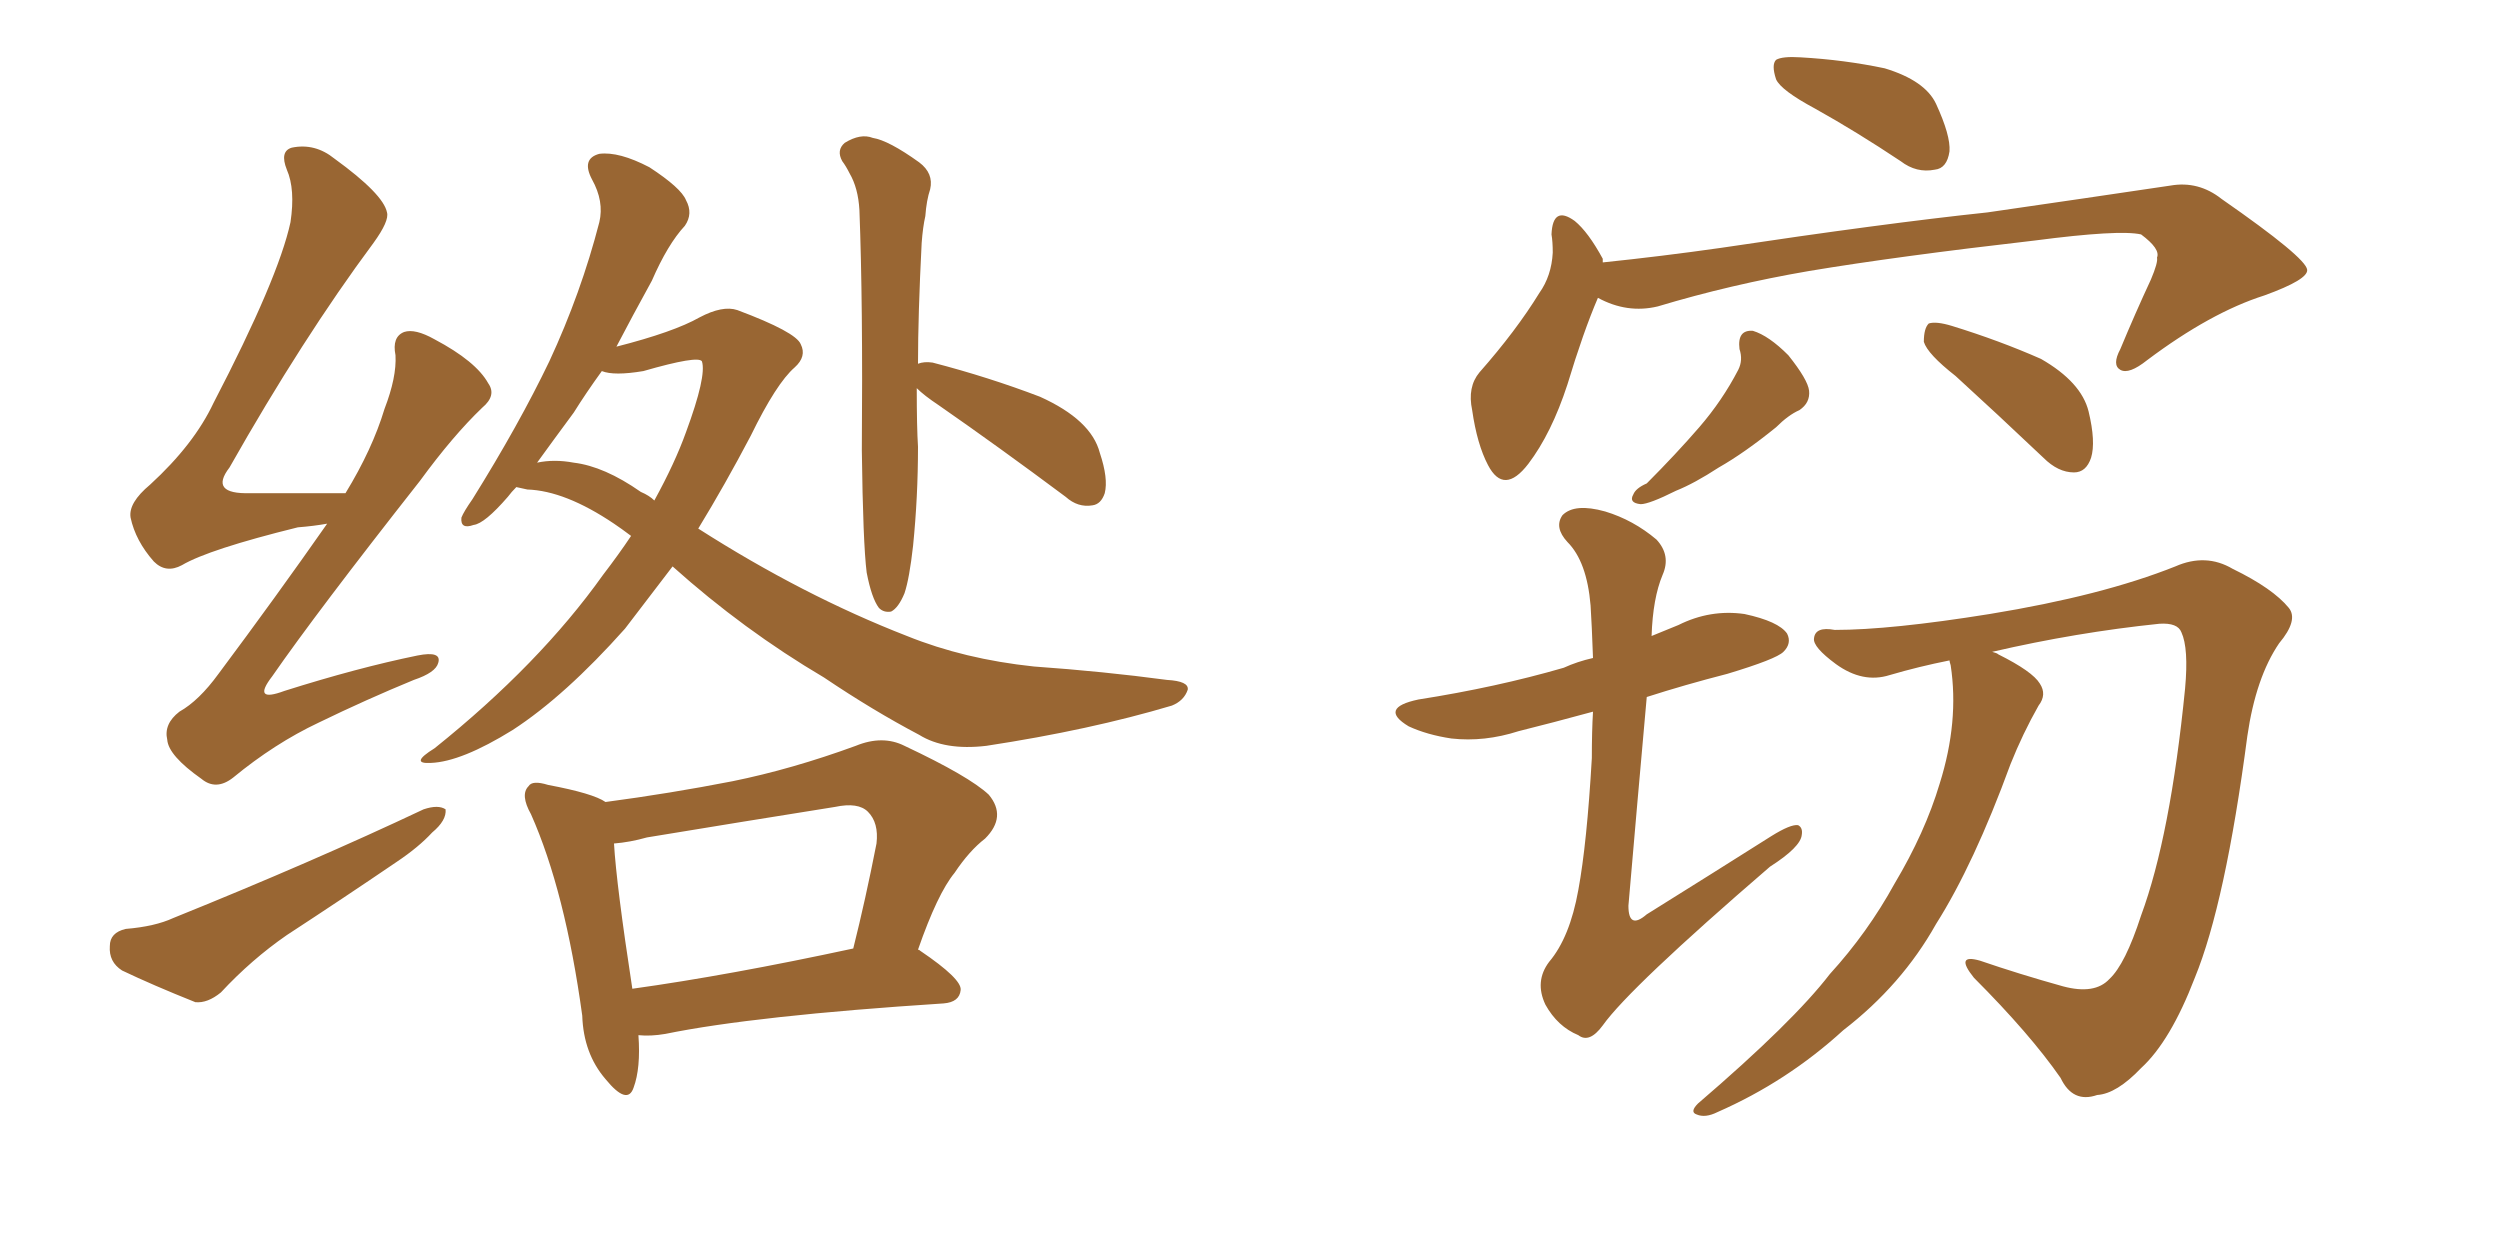 <svg xmlns="http://www.w3.org/2000/svg" xmlns:xlink="http://www.w3.org/1999/xlink" width="300" height="150"><path fill="#996633" padding="10" d="M80.71 67.97L80.71 67.97Q77.78 71.78 75 75.44L75 75.44Q67.82 83.50 61.52 87.60L61.52 87.60Q55.37 91.41 51.71 91.55L51.71 91.55Q49.07 91.70 52.15 89.79L52.15 89.79Q64.75 79.69 72.36 68.99L72.36 68.99Q74.27 66.50 75.73 64.31L75.73 64.31Q74.56 63.43 73.68 62.84L73.68 62.84Q67.82 58.89 63.28 58.74L63.28 58.74Q62.55 58.59 61.96 58.45L61.96 58.45Q61.38 59.03 60.94 59.62L60.94 59.62Q58.15 62.84 56.84 62.99L56.84 62.99Q55.22 63.57 55.37 62.11L55.37 62.11Q55.66 61.38 56.69 59.91L56.69 59.91Q62.26 50.98 65.92 43.36L65.92 43.36Q69.73 35.16 71.92 26.66L71.92 26.66Q72.51 24.17 71.04 21.53L71.04 21.53Q69.73 19.04 71.92 18.46L71.92 18.46Q74.27 18.16 77.93 20.07L77.93 20.07Q81.74 22.56 82.32 24.02L82.32 24.02Q83.20 25.63 82.18 27.10L82.18 27.10Q80.13 29.30 78.22 33.69L78.22 33.69Q75.88 37.94 73.97 41.60L73.97 41.60Q80.86 39.84 83.94 38.09L83.94 38.09Q86.72 36.62 88.48 37.21L88.48 37.21Q95.51 39.84 96.09 41.31L96.09 41.31Q96.83 42.77 95.36 44.09L95.36 44.09Q93.16 46.00 90.09 52.29L90.09 52.29Q87.01 58.15 83.79 63.43L83.79 63.43Q96.39 71.48 108.84 76.32L108.84 76.32Q115.72 79.10 124.07 79.98L124.07 79.98Q132.42 80.57 140.04 81.59L140.04 81.59Q142.68 81.74 142.53 82.76L142.53 82.76Q142.09 84.08 140.63 84.67L140.63 84.67Q130.81 87.60 118.36 89.50L118.36 89.50Q113.38 90.09 110.30 88.18L110.30 88.18Q104.74 85.25 98.88 81.30L98.88 81.30Q89.21 75.59 80.71 67.97ZM76.90 59.03L76.90 59.03Q77.93 59.47 78.52 60.06L78.52 60.06Q81.01 55.52 82.32 51.86L82.32 51.86Q84.81 45.12 84.23 43.36L84.23 43.36Q83.79 42.63 77.20 44.53L77.20 44.53Q73.68 45.12 72.22 44.53L72.22 44.53Q70.31 47.17 68.85 49.51L68.85 49.51Q66.36 52.88 64.45 55.52L64.45 55.52Q66.50 55.08 68.85 55.52L68.85 55.52Q72.51 55.96 76.90 59.03ZM110.01 46.58L110.01 46.58Q110.01 51.27 110.16 53.61L110.16 53.61Q110.16 59.62 109.57 65.48L109.57 65.48Q109.13 69.43 108.54 71.19L108.54 71.19Q107.81 72.95 106.93 73.39L106.93 73.39Q106.05 73.54 105.47 72.95L105.47 72.95Q104.59 71.78 104.00 68.70L104.00 68.70Q103.56 65.19 103.42 54.05L103.42 54.05Q103.56 36.33 103.13 25.20L103.13 25.20Q102.98 22.56 101.95 20.80L101.95 20.80Q101.51 19.92 101.07 19.34L101.07 19.34Q100.34 18.02 101.37 17.14L101.37 17.14Q103.27 15.97 104.74 16.55L104.74 16.55Q106.64 16.85 110.30 19.48L110.30 19.48Q112.06 20.80 111.62 22.71L111.62 22.71Q111.18 24.02 111.04 25.93L111.04 25.93Q110.74 27.25 110.60 29.15L110.60 29.15Q110.16 37.79 110.16 43.65L110.16 43.65Q110.89 43.36 111.91 43.51L111.91 43.51Q118.65 45.26 124.80 47.61L124.80 47.61Q130.96 50.39 131.98 54.35L131.98 54.35Q133.01 57.42 132.57 59.18L132.57 59.18Q132.13 60.50 131.10 60.64L131.10 60.64Q129.35 60.94 127.88 59.62L127.88 59.62Q119.82 53.61 112.65 48.63L112.65 48.63Q110.89 47.46 110.01 46.58ZM76.61 124.22L76.61 124.22Q76.90 128.17 76.03 130.52L76.03 130.52Q75.29 132.71 72.66 129.49L72.66 129.49Q70.02 126.42 69.87 121.88L69.87 121.88Q67.82 106.93 63.72 97.71L63.72 97.71Q62.40 95.36 63.43 94.34L63.43 94.34Q63.87 93.60 65.77 94.19L65.77 94.19Q71.19 95.21 72.66 96.24L72.66 96.24Q80.42 95.21 87.89 93.75L87.89 93.75Q95.07 92.29 102.69 89.50L102.69 89.50Q105.91 88.18 108.54 89.50L108.54 89.50Q116.31 93.16 118.65 95.36L118.65 95.36Q120.85 98.00 118.21 100.63L118.21 100.63Q116.31 102.10 114.55 104.74L114.55 104.74Q112.50 107.23 110.16 113.96L110.16 113.96Q110.30 113.96 110.45 114.11L110.45 114.11Q115.43 117.48 115.28 118.80L115.28 118.80Q115.14 120.26 113.23 120.41L113.23 120.41Q90.53 121.88 79.83 124.07L79.83 124.07Q78.08 124.37 76.61 124.22ZM75.88 118.65L75.88 118.65Q87.45 117.04 102.39 113.82L102.39 113.82Q103.86 107.96 105.18 101.22L105.18 101.22Q105.47 98.73 104.15 97.41L104.15 97.41Q102.98 96.24 100.20 96.83L100.20 96.83Q89.21 98.58 77.64 100.49L77.64 100.49Q75.59 101.07 73.68 101.22L73.68 101.22Q73.97 106.20 75.88 118.65ZM39.26 62.84L39.26 62.84Q37.65 63.13 35.74 63.28L35.74 63.28Q25.05 65.92 21.83 67.82L21.83 67.82Q19.92 68.85 18.46 67.38L18.46 67.38Q16.26 64.89 15.67 62.11L15.67 62.11Q15.38 60.35 18.02 58.15L18.02 58.15Q23.29 53.32 25.63 48.34L25.63 48.34Q33.40 33.40 34.86 26.66L34.86 26.66Q35.45 22.71 34.42 20.36L34.42 20.36Q33.54 18.16 35.01 17.72L35.01 17.72Q37.79 17.14 40.14 19.04L40.14 19.04Q46.00 23.29 46.44 25.49L46.44 25.49Q46.73 26.51 44.82 29.15L44.82 29.15Q36.33 40.58 27.54 56.10L27.54 56.10Q25.05 59.33 30.03 59.18L30.03 59.18Q35.16 59.18 41.46 59.18L41.46 59.18Q44.68 53.91 46.14 49.07L46.14 49.07Q47.61 45.26 47.46 42.63L47.46 42.63Q47.02 40.43 48.49 39.84L48.49 39.84Q49.80 39.40 52.15 40.72L52.15 40.72Q57.13 43.36 58.59 46.00L58.59 46.00Q59.62 47.46 57.86 48.93L57.86 48.93Q54.35 52.29 50.39 57.71L50.39 57.71Q37.94 73.54 32.67 81.15L32.67 81.15Q30.18 84.38 34.13 82.91L34.13 82.91Q42.92 80.13 50.10 78.66L50.10 78.66Q53.03 78.08 52.59 79.54L52.59 79.54Q52.29 80.71 49.66 81.59L49.66 81.59Q43.95 83.94 38.23 86.72L38.23 86.72Q32.96 89.21 27.98 93.31L27.98 93.31Q25.93 94.92 24.17 93.46L24.17 93.46Q20.21 90.67 20.07 88.77L20.07 88.77Q19.63 86.87 21.53 85.40L21.53 85.40Q23.88 84.08 26.22 80.86L26.22 80.86Q33.11 71.63 39.26 62.84ZM15.09 111.47L15.09 111.47Q18.60 111.18 20.80 110.16L20.80 110.16Q37.50 103.42 50.83 97.12L50.83 97.12Q52.59 96.53 53.47 97.12L53.47 97.12Q53.61 98.44 51.86 99.90L51.86 99.90Q50.24 101.66 47.61 103.42L47.61 103.42Q41.16 107.81 34.42 112.21L34.42 112.21Q30.18 115.14 26.51 119.09L26.51 119.09Q24.90 120.41 23.44 120.26L23.44 120.26Q18.31 118.21 14.65 116.46L14.65 116.46Q13.04 115.43 13.18 113.53L13.18 113.53Q13.18 111.91 15.09 111.47ZM217.82 13.04L217.82 13.04Q213.72 10.84 213.13 9.52L213.13 9.52Q212.55 7.76 213.13 7.18L213.13 7.18Q213.87 6.74 216.06 6.88L216.06 6.88Q221.34 7.18 226.17 8.20L226.17 8.20Q231.01 9.67 232.32 12.45L232.32 12.45Q234.08 16.26 233.94 18.16L233.94 18.16Q233.64 20.21 232.18 20.36L232.18 20.36Q229.98 20.80 228.08 19.34L228.08 19.34Q222.80 15.82 217.82 13.04ZM191.75 35.74L191.75 35.74Q189.99 39.84 188.09 46.14L188.09 46.14Q186.18 52.00 183.40 55.66L183.40 55.66Q180.47 59.47 178.56 55.81L178.56 55.81Q177.25 53.32 176.66 49.22L176.66 49.22Q176.07 46.44 177.54 44.68L177.54 44.68Q181.93 39.70 184.72 35.16L184.72 35.16Q186.18 33.11 186.33 30.32L186.33 30.32Q186.33 29.00 186.18 28.13L186.18 28.13Q186.33 24.61 188.96 26.51L188.96 26.51Q190.58 27.83 192.33 31.05L192.33 31.05Q192.33 31.35 192.33 31.49L192.33 31.49Q199.37 30.76 206.54 29.74L206.54 29.74Q226.03 26.81 238.48 25.49L238.48 25.49Q250.63 23.73 260.45 22.27L260.45 22.27Q263.82 21.68 266.60 23.88L266.60 23.88Q276.71 30.91 276.86 32.37L276.86 32.37Q277.00 33.54 271.73 35.45L271.73 35.45Q265.28 37.50 257.67 43.21L257.67 43.21Q255.47 44.97 254.44 44.38L254.44 44.38Q253.42 43.80 254.44 41.89L254.44 41.89Q256.20 37.65 258.11 33.54L258.11 33.54Q258.98 31.49 258.84 30.91L258.84 30.91Q259.28 29.88 256.93 28.13L256.93 28.13Q254.30 27.54 244.19 28.86L244.19 28.86Q227.64 30.76 217.09 32.52L217.09 32.52Q207.71 34.13 198.93 36.77L198.93 36.77Q195.26 37.65 191.75 35.74ZM208.74 41.89L208.74 41.89Q208.45 39.55 210.35 39.70L210.35 39.70Q212.26 40.28 214.60 42.63L214.60 42.63Q216.94 45.56 217.09 46.88L217.09 46.88Q217.24 48.34 215.92 49.22L215.92 49.22Q214.60 49.80 213.13 51.27L213.13 51.27Q209.33 54.35 206.25 56.10L206.25 56.10Q203.32 58.01 201.12 58.89L201.12 58.89Q197.90 60.50 196.88 60.50L196.88 60.50Q195.41 60.35 196.00 59.33L196.00 59.33Q196.29 58.59 197.61 58.01L197.61 58.01Q201.12 54.49 203.91 51.27L203.91 51.27Q206.69 48.05 208.59 44.38L208.59 44.38Q209.18 43.21 208.74 41.89ZM234.67 45.12L234.67 45.12Q231.30 42.48 230.86 41.02L230.86 41.02Q230.86 39.40 231.45 38.82L231.45 38.82Q232.32 38.53 234.23 39.11L234.23 39.11Q239.94 40.87 244.92 43.07L244.92 43.07Q249.76 45.85 250.63 49.37L250.63 49.37Q251.51 53.03 250.93 54.93L250.93 54.93Q250.34 56.69 248.88 56.69L248.88 56.69Q246.97 56.69 245.21 54.93L245.21 54.93Q239.65 49.66 234.67 45.12ZM198.19 76.32L198.19 76.32Q199.95 75.59 201.42 75L201.42 75Q205.22 73.10 209.33 73.68L209.33 73.68Q213.43 74.56 214.45 76.03L214.45 76.03Q215.04 77.20 214.01 78.22L214.01 78.22Q213.13 79.10 207.28 80.86L207.28 80.86Q202.15 82.18 197.61 83.64L197.61 83.64Q196.44 96.68 195.41 108.69L195.41 108.69Q195.41 111.62 197.61 109.72L197.61 109.72Q205.37 104.88 212.55 100.34L212.55 100.34Q214.89 98.88 215.77 99.02L215.77 99.02Q216.36 99.32 216.21 100.20L216.21 100.20Q216.06 101.66 212.40 104.00L212.40 104.00Q195.56 118.51 192.33 123.05L192.33 123.05Q190.72 125.24 189.40 124.22L189.40 124.22Q186.91 123.19 185.45 120.56L185.45 120.56Q184.13 117.77 185.89 115.43L185.89 115.43Q188.38 112.50 189.40 106.79L189.40 106.79Q190.43 101.22 191.02 90.97L191.02 90.97Q191.02 87.74 191.16 85.40L191.16 85.40Q186.33 86.72 182.23 87.74L182.23 87.74Q178.13 89.06 174.17 88.62L174.17 88.62Q171.24 88.18 169.04 87.16L169.04 87.16Q165.38 84.96 170.21 83.94L170.21 83.94Q179.59 82.47 187.65 80.13L187.65 80.13Q189.26 79.39 191.16 78.96L191.16 78.96Q191.02 75 190.87 72.66L190.87 72.66Q190.43 67.38 188.09 65.04L188.09 65.04Q186.47 63.28 187.50 61.82L187.50 61.82Q188.96 60.35 192.63 61.38L192.63 61.38Q196.00 62.40 198.78 64.75L198.78 64.75Q200.54 66.65 199.51 68.99L199.51 68.99Q198.34 71.78 198.19 76.32ZM233.94 79.25L233.94 79.25L233.94 79.25Q230.27 79.98 226.76 81.01L226.76 81.01Q223.54 82.03 220.31 79.69L220.31 79.69Q217.53 77.64 217.68 76.61L217.68 76.61Q217.82 75.15 220.17 75.59L220.17 75.59Q226.90 75.59 238.77 73.68L238.77 73.68Q252.25 71.48 261.04 67.97L261.04 67.97Q264.70 66.36 267.92 68.26L267.92 68.26Q272.75 70.61 274.66 72.95L274.66 72.95Q275.83 74.41 273.49 77.20L273.49 77.20Q270.70 81.30 269.68 88.33L269.68 88.33Q267.04 108.40 263.38 117.33L263.38 117.33Q260.45 124.95 256.93 128.17L256.93 128.17Q254.00 131.25 251.66 131.40L251.66 131.40Q248.73 132.42 247.27 129.35L247.27 129.35Q243.60 124.07 236.87 117.33L236.87 117.33Q234.52 114.40 237.60 115.28L237.60 115.28Q242.29 116.89 247.56 118.36L247.56 118.36Q251.37 119.38 253.13 117.48L253.13 117.48Q255.03 115.72 256.93 109.86L256.93 109.86Q260.45 100.34 262.21 82.62L262.21 82.62Q262.65 77.78 261.77 75.88L261.77 75.88Q261.33 74.71 259.13 74.85L259.13 74.85Q249.17 75.88 239.06 78.22L239.06 78.22Q239.65 78.37 239.79 78.52L239.79 78.52Q243.90 80.57 244.78 82.03L244.78 82.03Q245.65 83.35 244.63 84.67L244.63 84.67Q242.72 88.04 241.26 91.70L241.26 91.70Q236.87 103.71 232.32 110.89L232.32 110.89Q228.22 118.21 221.19 123.63L221.19 123.63Q214.45 129.79 206.10 133.45L206.10 133.45Q204.64 134.18 203.61 133.74L203.61 133.74Q202.73 133.45 203.76 132.42L203.76 132.42Q215.19 122.61 219.58 116.89L219.58 116.89Q224.12 111.91 227.34 106.05L227.34 106.05Q231.01 99.90 232.76 94.04L232.76 94.04Q235.11 86.57 234.08 79.83L234.08 79.83Q233.94 79.39 233.94 79.25Z"/></svg>